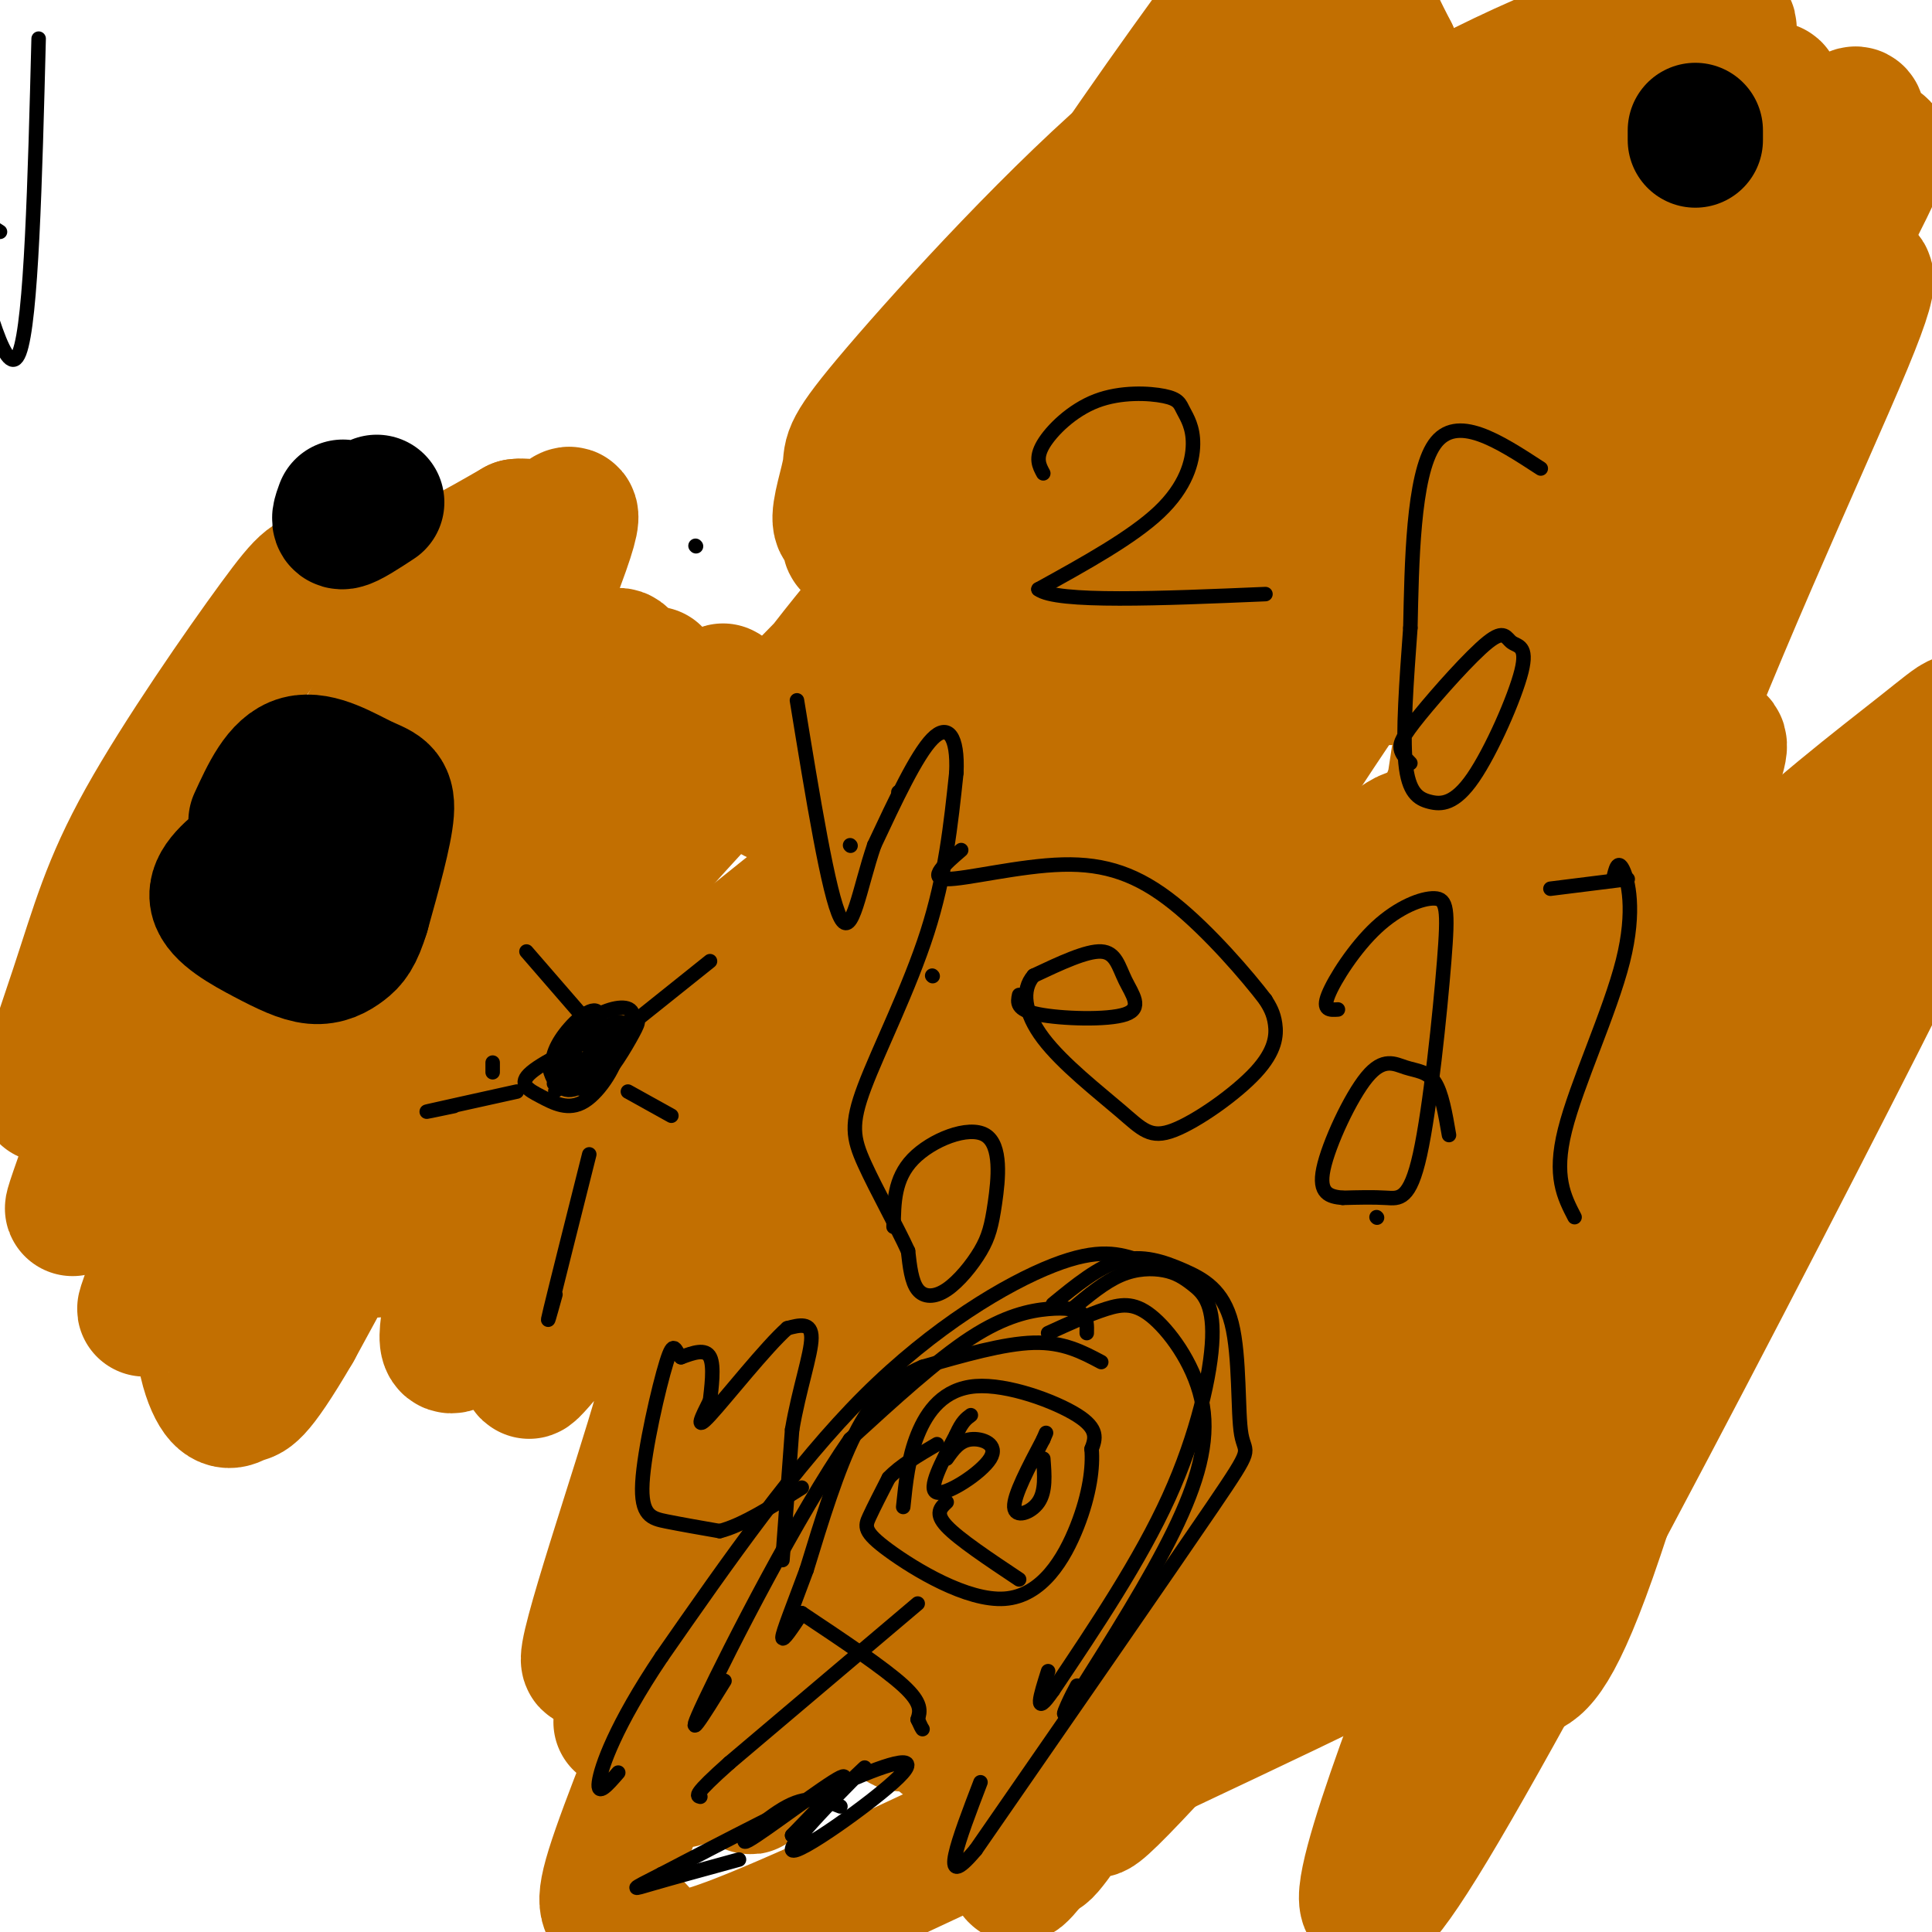 <svg viewBox='0 0 400 400' version='1.1' xmlns='http://www.w3.org/2000/svg' xmlns:xlink='http://www.w3.org/1999/xlink'><g fill='none' stroke='#C26F01' stroke-width='6' stroke-linecap='round' stroke-linejoin='round'><path d='M272,228c-5.133,3.152 -10.267,6.304 -15,11c-4.733,4.696 -9.067,10.935 -3,7c6.067,-3.935 22.535,-18.043 24,-20c1.465,-1.957 -12.073,8.239 -30,26c-17.927,17.761 -40.243,43.088 -34,39c6.243,-4.088 41.044,-37.591 58,-53c16.956,-15.409 16.065,-12.726 23,-15c6.935,-2.274 21.696,-9.507 25,-9c3.304,0.507 -4.848,8.753 -13,17'/><path d='M307,231c-18.750,19.970 -59.126,61.394 -74,75c-14.874,13.606 -4.247,-0.608 7,-14c11.247,-13.392 23.113,-25.964 38,-37c14.887,-11.036 32.796,-20.538 40,-23c7.204,-2.462 3.703,2.116 9,-2c5.297,-4.116 19.390,-16.928 0,5c-19.390,21.928 -72.265,78.594 -89,94c-16.735,15.406 2.669,-10.448 12,-25c9.331,-14.552 8.589,-17.803 28,-31c19.411,-13.197 58.975,-36.342 68,-39c9.025,-2.658 -12.487,15.171 -34,33'/><path d='M312,267c-7.460,5.978 -9.111,4.422 -25,25c-15.889,20.578 -46.016,63.291 -53,71c-6.984,7.709 9.174,-19.584 19,-35c9.826,-15.416 13.318,-18.955 22,-27c8.682,-8.045 22.553,-20.595 40,-34c17.447,-13.405 38.470,-27.665 17,-6c-21.470,21.665 -85.434,79.256 -101,93c-15.566,13.744 17.267,-16.359 37,-32c19.733,-15.641 26.367,-16.821 33,-18'/><path d='M301,304c-16.726,14.979 -75.040,61.427 -81,69c-5.960,7.573 40.434,-23.730 55,-34c14.566,-10.270 -2.695,0.494 -10,6c-7.305,5.506 -4.652,5.753 -2,6'/></g>
<g fill='none' stroke='#C26F01' stroke-width='28' stroke-linecap='round' stroke-linejoin='round'><path d='M258,303c7.806,-15.117 15.611,-30.234 4,-9c-11.611,21.234 -42.639,78.818 -46,88c-3.361,9.182 20.946,-30.038 34,-49c13.054,-18.962 14.856,-17.665 22,-22c7.144,-4.335 19.632,-14.301 27,-20c7.368,-5.699 9.618,-7.132 -6,11c-15.618,18.132 -49.104,55.829 -61,68c-11.896,12.171 -2.203,-1.185 7,-14c9.203,-12.815 17.915,-25.090 31,-37c13.085,-11.910 30.542,-23.455 48,-35'/><path d='M318,284c-3.097,1.896 -34.840,24.135 -60,49c-25.160,24.865 -43.737,52.357 -47,55c-3.263,2.643 8.787,-19.564 19,-34c10.213,-14.436 18.588,-21.102 24,-27c5.412,-5.898 7.859,-11.028 31,-25c23.141,-13.972 66.975,-36.784 50,-25c-16.975,11.784 -94.758,58.166 -124,75c-29.242,16.834 -9.941,4.120 -3,-3c6.941,-7.120 1.523,-8.648 7,-17c5.477,-8.352 21.851,-23.529 28,-30c6.149,-6.471 2.075,-4.235 -2,-2'/><path d='M241,300c-4.866,1.928 -16.030,7.748 -27,14c-10.970,6.252 -21.747,12.936 -35,27c-13.253,14.064 -28.983,35.509 -22,27c6.983,-8.509 36.678,-46.971 47,-62c10.322,-15.029 1.272,-6.626 -9,1c-10.272,7.626 -21.766,14.476 -33,29c-11.234,14.524 -22.210,36.721 -21,32c1.210,-4.721 14.605,-36.361 28,-68'/><path d='M169,300c6.327,-16.653 8.145,-24.287 9,-28c0.855,-3.713 0.749,-3.506 -3,-3c-3.749,0.506 -11.140,1.312 -23,20c-11.860,18.688 -28.188,55.259 -30,55c-1.812,-0.259 10.894,-37.346 15,-52c4.106,-14.654 -0.386,-6.874 12,-25c12.386,-18.126 41.650,-62.157 47,-75c5.350,-12.843 -13.213,5.504 -33,28c-19.787,22.496 -40.796,49.142 -49,59c-8.204,9.858 -3.602,2.929 1,-4'/><path d='M115,275c3.154,-7.070 10.540,-22.744 22,-40c11.460,-17.256 26.993,-36.095 28,-39c1.007,-2.905 -12.514,10.125 -28,29c-15.486,18.875 -32.939,43.596 -40,51c-7.061,7.404 -3.732,-2.508 -3,-10c0.732,-7.492 -1.134,-12.565 11,-39c12.134,-26.435 38.267,-74.233 42,-82c3.733,-7.767 -14.933,24.495 -27,49c-12.067,24.505 -17.533,41.252 -23,58'/><path d='M97,252c-4.651,11.996 -4.780,12.988 -2,4c2.780,-8.988 8.468,-27.954 13,-41c4.532,-13.046 7.907,-20.171 19,-38c11.093,-17.829 29.904,-46.361 20,-28c-9.904,18.361 -48.521,83.616 -63,103c-14.479,19.384 -4.819,-7.103 1,-22c5.819,-14.897 7.797,-18.203 12,-25c4.203,-6.797 10.629,-17.085 5,-6c-5.629,11.085 -23.315,43.542 -41,76'/><path d='M61,275c-8.619,14.741 -9.666,13.592 -11,14c-1.334,0.408 -2.953,2.371 -5,-1c-2.047,-3.371 -4.521,-12.077 -2,-23c2.521,-10.923 10.037,-24.062 11,-30c0.963,-5.938 -4.625,-4.676 -11,6c-6.375,10.676 -13.536,30.764 -13,30c0.536,-0.764 8.768,-22.382 17,-44'/><path d='M47,227c5.622,-14.408 11.177,-28.429 8,-30c-3.177,-1.571 -15.086,9.308 -25,25c-9.914,15.692 -17.833,36.198 -14,25c3.833,-11.198 19.416,-54.099 35,-97'/><path d='M51,150c-2.968,1.358 -27.888,53.251 -37,70c-9.112,16.749 -2.417,-1.648 2,-15c4.417,-13.352 6.557,-21.661 14,-35c7.443,-13.339 20.191,-31.709 27,-41c6.809,-9.291 7.679,-9.501 11,-9c3.321,0.501 9.092,1.715 16,0c6.908,-1.715 14.954,-6.357 23,-11'/><path d='M107,109c4.542,-0.657 4.398,3.201 7,1c2.602,-2.201 7.950,-10.460 0,10c-7.950,20.460 -29.198,69.638 -37,86c-7.802,16.362 -2.157,-0.091 5,-14c7.157,-13.909 15.826,-25.275 21,-32c5.174,-6.725 6.855,-8.811 12,-14c5.145,-5.189 13.756,-13.483 14,-9c0.244,4.483 -7.878,21.741 -16,39'/><path d='M113,176c-9.021,20.363 -23.573,51.769 -26,53c-2.427,1.231 7.272,-27.715 22,-53c14.728,-25.285 34.485,-46.911 23,-31c-11.485,15.911 -54.213,69.358 -70,87c-15.787,17.642 -4.635,-0.519 0,-11c4.635,-10.481 2.753,-13.280 8,-23c5.247,-9.720 17.624,-26.360 30,-43'/><path d='M100,155c8.711,-10.754 15.490,-16.140 16,-17c0.510,-0.860 -5.247,2.807 -9,2c-3.753,-0.807 -5.501,-6.088 -8,-7c-2.499,-0.912 -5.750,2.544 -9,6'/><path d='M90,139c-2.317,-0.864 -3.611,-6.026 -12,8c-8.389,14.026 -23.874,47.238 -18,43c5.874,-4.238 33.107,-45.925 42,-60c8.893,-14.075 -0.553,-0.537 -10,13'/><path d='M92,143c-13.761,18.904 -43.163,59.663 -45,71c-1.837,11.337 23.891,-6.748 42,-12c18.109,-5.252 28.599,2.331 43,10c14.401,7.669 32.712,15.425 51,29c18.288,13.575 36.551,32.969 50,44c13.449,11.031 22.082,13.701 24,16c1.918,2.299 -2.881,4.228 -6,4c-3.119,-0.228 -4.560,-2.614 -6,-5'/><path d='M245,300c-0.816,-5.650 0.143,-17.275 17,-44c16.857,-26.725 49.613,-68.549 56,-81c6.387,-12.451 -13.593,4.471 -30,17c-16.407,12.529 -29.239,20.663 -52,47c-22.761,26.337 -55.449,70.876 -61,76c-5.551,5.124 16.035,-29.167 34,-54c17.965,-24.833 32.307,-40.209 51,-59c18.693,-18.791 41.735,-40.996 29,-21c-12.735,19.996 -61.249,82.195 -83,112c-21.751,29.805 -16.741,27.217 -17,31c-0.259,3.783 -5.788,13.938 -8,20c-2.212,6.062 -1.106,8.031 0,10'/><path d='M181,354c2.112,1.315 7.393,-0.396 7,1c-0.393,1.396 -6.458,5.899 12,-7c18.458,-12.899 61.441,-43.201 82,-57c20.559,-13.799 18.696,-11.095 25,-12c6.304,-0.905 20.775,-5.419 22,-2c1.225,3.419 -10.794,14.771 -14,19c-3.206,4.229 2.403,1.337 -17,14c-19.403,12.663 -63.818,40.882 -70,47c-6.182,6.118 25.869,-9.865 40,-16c14.131,-6.135 10.343,-2.421 15,-3c4.657,-0.579 17.759,-5.451 1,3c-16.759,8.451 -63.380,30.226 -110,52'/><path d='M174,393c-23.493,10.634 -27.224,11.220 -30,12c-2.776,0.780 -4.597,1.754 -7,0c-2.403,-1.754 -5.386,-6.237 -8,-8c-2.614,-1.763 -4.857,-0.806 -2,-10c2.857,-9.194 10.814,-28.540 15,-39c4.186,-10.460 4.600,-12.034 16,-24c11.400,-11.966 33.786,-34.325 44,-45c10.214,-10.675 8.258,-9.665 23,-17c14.742,-7.335 46.183,-23.016 46,-21c-0.183,2.016 -31.991,21.727 -63,46c-31.009,24.273 -61.221,53.106 -73,64c-11.779,10.894 -5.126,3.848 2,-5c7.126,-8.848 14.726,-19.497 28,-35c13.274,-15.503 32.221,-35.858 53,-55c20.779,-19.142 43.389,-37.071 66,-55'/><path d='M284,201c29.772,-23.020 71.202,-53.069 43,-32c-28.202,21.069 -126.034,93.258 -163,120c-36.966,26.742 -13.064,8.039 -2,-7c11.064,-15.039 9.289,-26.413 17,-44c7.711,-17.587 24.908,-41.388 43,-63c18.092,-21.612 37.081,-41.037 53,-55c15.919,-13.963 28.770,-22.465 34,-25c5.230,-2.535 2.841,0.898 3,2c0.159,1.102 2.867,-0.127 -9,11c-11.867,11.127 -38.310,34.611 -63,63c-24.690,28.389 -47.626,61.683 -54,66c-6.374,4.317 3.813,-20.341 14,-45'/><path d='M200,192c4.707,-13.006 9.475,-23.021 16,-34c6.525,-10.979 14.809,-22.922 22,-33c7.191,-10.078 13.291,-18.290 20,-25c6.709,-6.710 14.029,-11.918 20,-17c5.971,-5.082 10.595,-10.037 -2,8c-12.595,18.037 -42.409,59.064 -63,92c-20.591,32.936 -31.958,57.779 -38,66c-6.042,8.221 -6.760,-0.179 0,-19c6.760,-18.821 20.999,-48.062 29,-64c8.001,-15.938 9.766,-18.575 22,-32c12.234,-13.425 34.939,-37.640 42,-43c7.061,-5.360 -1.522,8.134 -32,36c-30.478,27.866 -82.851,70.105 -109,90c-26.149,19.895 -26.075,17.448 -26,15'/><path d='M101,232c-4.387,1.508 -2.355,-2.221 0,-8c2.355,-5.779 5.031,-13.609 23,-35c17.969,-21.391 51.230,-56.343 77,-80c25.770,-23.657 44.049,-36.018 59,-45c14.951,-8.982 26.575,-14.583 35,-16c8.425,-1.417 13.653,1.351 14,5c0.347,3.649 -4.185,8.181 -2,8c2.185,-0.181 11.087,-5.073 -12,12c-23.087,17.073 -78.164,56.111 -106,75c-27.836,18.889 -28.431,17.630 -29,16c-0.569,-1.630 -1.112,-3.631 -1,-6c0.112,-2.369 0.879,-5.108 9,-16c8.121,-10.892 23.595,-29.939 45,-50c21.405,-20.061 48.741,-41.135 64,-53c15.259,-11.865 18.441,-14.521 27,-19c8.559,-4.479 22.497,-10.783 28,-12c5.503,-1.217 2.572,2.652 -1,7c-3.572,4.348 -7.786,9.174 -12,14'/><path d='M319,29c-18.293,15.656 -58.024,47.795 -77,63c-18.976,15.205 -17.196,13.477 -22,15c-4.804,1.523 -16.192,6.296 -21,4c-4.808,-2.296 -3.037,-11.661 1,-21c4.037,-9.339 10.338,-18.652 15,-26c4.662,-7.348 7.683,-12.730 16,-21c8.317,-8.270 21.929,-19.428 29,-25c7.071,-5.572 7.600,-5.560 7,-2c-0.600,3.560 -2.330,10.667 -19,29c-16.670,18.333 -48.279,47.891 -62,60c-13.721,12.109 -9.553,6.767 -9,5c0.553,-1.767 -2.507,0.040 -3,-2c-0.493,-2.040 1.582,-7.927 2,-11c0.418,-3.073 -0.822,-3.332 10,-16c10.822,-12.668 33.705,-37.746 52,-53c18.295,-15.254 32.003,-20.684 39,-23c6.997,-2.316 7.285,-1.519 8,0c0.715,1.519 1.858,3.759 3,6'/><path d='M288,11c-2.381,6.125 -9.832,18.436 -11,22c-1.168,3.564 3.947,-1.621 -12,13c-15.947,14.621 -52.957,49.049 -67,61c-14.043,11.951 -5.118,1.427 -1,-7c4.118,-8.427 3.428,-14.757 13,-32c9.572,-17.243 29.405,-45.401 40,-60c10.595,-14.599 11.952,-15.641 2,-2c-9.952,13.641 -31.214,41.966 -48,72c-16.786,30.034 -29.096,61.778 -23,55c6.096,-6.778 30.599,-52.080 46,-77c15.401,-24.920 21.701,-29.460 28,-34'/><path d='M255,22c-2.984,8.875 -24.443,48.061 -35,70c-10.557,21.939 -10.213,26.630 -12,37c-1.787,10.370 -5.706,26.420 -7,41c-1.294,14.580 0.038,27.689 2,38c1.962,10.311 4.553,17.822 7,21c2.447,3.178 4.751,2.022 6,3c1.249,0.978 1.444,4.090 13,-13c11.556,-17.090 34.474,-54.382 50,-77c15.526,-22.618 23.659,-30.562 34,-40c10.341,-9.438 22.890,-20.369 33,-28c10.110,-7.631 17.781,-11.963 23,-13c5.219,-1.037 7.988,1.221 12,-1c4.012,-2.221 9.268,-8.922 1,11c-8.268,19.922 -30.061,66.465 -42,101c-11.939,34.535 -14.025,57.061 -19,77c-4.975,19.939 -12.839,37.291 -16,42c-3.161,4.709 -1.617,-3.226 2,-13c3.617,-9.774 9.309,-21.387 15,-33'/><path d='M322,245c9.256,-15.504 24.896,-37.765 35,-50c10.104,-12.235 14.671,-14.445 20,-18c5.329,-3.555 11.421,-8.456 14,-7c2.579,1.456 1.647,9.270 9,0c7.353,-9.270 22.993,-35.623 1,9c-21.993,44.623 -81.618,160.221 -105,199c-23.382,38.779 -10.521,0.737 1,-29c11.521,-29.737 21.702,-51.169 29,-65c7.298,-13.831 11.712,-20.061 23,-32c11.288,-11.939 29.450,-29.589 31,-32c1.550,-2.411 -13.512,10.416 -26,22c-12.488,11.584 -22.401,21.927 -35,40c-12.599,18.073 -27.886,43.878 -34,52c-6.114,8.122 -3.057,-1.439 0,-11'/><path d='M285,323c0.303,-5.944 1.061,-15.303 15,-47c13.939,-31.697 41.059,-85.731 51,-108c9.941,-22.269 2.702,-12.772 -2,-10c-4.702,2.772 -6.869,-1.179 -11,-2c-4.131,-0.821 -10.226,1.489 -16,5c-5.774,3.511 -11.225,8.222 -17,14c-5.775,5.778 -11.872,12.623 -17,21c-5.128,8.377 -9.286,18.288 -12,28c-2.714,9.712 -3.985,19.227 -4,25c-0.015,5.773 1.225,7.806 3,8c1.775,0.194 4.086,-1.450 6,-13c1.914,-11.550 3.430,-33.007 15,-67c11.570,-33.993 33.194,-80.524 37,-92c3.806,-11.476 -10.206,12.103 -19,34c-8.794,21.897 -12.370,42.114 -13,45c-0.630,2.886 1.685,-11.557 4,-26'/><path d='M305,138c0.923,-6.953 1.231,-11.335 5,-25c3.769,-13.665 11.001,-36.612 22,-59c10.999,-22.388 25.766,-44.217 26,-48c0.234,-3.783 -14.063,10.479 -25,25c-10.937,14.521 -18.513,29.300 -24,39c-5.487,9.700 -8.883,14.322 -12,24c-3.117,9.678 -5.953,24.412 -8,35c-2.047,10.588 -3.306,17.031 3,4c6.306,-13.031 20.175,-45.535 29,-63c8.825,-17.465 12.606,-19.889 17,-25c4.394,-5.111 9.400,-12.908 14,-17c4.600,-4.092 8.793,-4.481 12,-7c3.207,-2.519 5.427,-7.170 0,10c-5.427,17.170 -18.499,56.161 -25,85c-6.501,28.839 -6.429,47.525 -5,51c1.429,3.475 4.214,-8.263 7,-20'/><path d='M341,147c11.259,-29.742 35.906,-94.098 42,-115c6.094,-20.902 -6.367,1.651 -17,20c-10.633,18.349 -19.440,32.495 -27,54c-7.560,21.505 -13.874,50.369 -12,47c1.874,-3.369 11.935,-38.970 28,-71c16.065,-32.030 38.133,-60.489 34,-49c-4.133,11.489 -34.469,62.925 -51,102c-16.531,39.075 -19.258,65.789 -23,97c-3.742,31.211 -8.498,66.917 -10,80c-1.502,13.083 0.249,3.541 2,-6'/><path d='M307,306c2.849,-10.364 8.971,-33.273 15,-50c6.029,-16.727 11.966,-27.272 18,-38c6.034,-10.728 12.166,-21.641 23,-33c10.834,-11.359 26.370,-23.166 35,-30c8.630,-6.834 10.354,-8.695 3,2c-7.354,10.695 -23.785,33.947 -38,67c-14.215,33.053 -26.212,75.907 -34,98c-7.788,22.093 -11.367,23.425 -14,24c-2.633,0.575 -4.321,0.393 -6,0c-1.679,-0.393 -3.350,-0.996 -6,-8c-2.650,-7.004 -6.281,-20.409 -8,-36c-1.719,-15.591 -1.527,-33.367 2,-53c3.527,-19.633 10.390,-41.123 12,-50c1.610,-8.877 -2.032,-5.142 -7,5c-4.968,10.142 -11.261,26.692 -15,38c-3.739,11.308 -4.926,17.374 -5,29c-0.074,11.626 0.963,28.813 2,46'/><path d='M284,317c1.163,8.565 3.071,6.979 5,6c1.929,-0.979 3.878,-1.349 6,-7c2.122,-5.651 4.415,-16.583 18,-40c13.585,-23.417 38.462,-59.320 48,-74c9.538,-14.680 3.738,-8.138 0,-6c-3.738,2.138 -5.414,-0.128 -9,1c-3.586,1.128 -9.081,5.650 -15,10c-5.919,4.350 -12.263,8.529 -19,15c-6.737,6.471 -13.869,15.236 -21,24'/></g>
<g fill='none' stroke='#000000' stroke-width='28' stroke-linecap='round' stroke-linejoin='round'><path d='M71,105c-0.583,1.583 -1.167,3.167 0,3c1.167,-0.167 4.083,-2.083 7,-4'/><path d='M53,170c2.512,-5.470 5.024,-10.940 9,-12c3.976,-1.060 9.417,2.292 13,4c3.583,1.708 5.310,1.774 5,6c-0.310,4.226 -2.655,12.613 -5,21'/><path d='M75,189c-1.429,4.674 -2.502,5.860 -4,7c-1.498,1.140 -3.422,2.233 -6,2c-2.578,-0.233 -5.809,-1.794 -10,-4c-4.191,-2.206 -9.340,-5.059 -10,-8c-0.660,-2.941 3.170,-5.971 7,-9'/><path d='M351,29c0.000,0.000 0.000,-2.000 0,-2'/></g>
<g fill='none' stroke='#000000' stroke-width='3' stroke-linecap='round' stroke-linejoin='round'><path d='M102,222c0.000,0.000 0.000,-2.000 0,-2'/><path d='M122,217c0.000,0.000 4.000,-3.000 4,-3'/><path d='M122,220c-4.250,2.667 -8.500,5.333 -7,4c1.500,-1.333 8.750,-6.667 16,-12'/><path d='M131,212c-1.111,1.244 -11.889,10.356 -15,13c-3.111,2.644 1.444,-1.178 6,-5'/><path d='M122,220c0.958,-1.867 0.353,-4.033 2,-6c1.647,-1.967 5.544,-3.733 5,-1c-0.544,2.733 -5.531,9.967 -9,12c-3.469,2.033 -5.420,-1.133 -6,-3c-0.580,-1.867 0.210,-2.433 1,-3'/><path d='M115,219c1.295,-1.599 4.032,-4.096 7,-5c2.968,-0.904 6.168,-0.215 6,3c-0.168,3.215 -3.705,8.954 -7,11c-3.295,2.046 -6.349,0.397 -9,-1c-2.651,-1.397 -4.900,-2.542 -2,-5c2.900,-2.458 10.950,-6.229 19,-10'/><path d='M129,212c3.730,-1.678 3.554,-0.873 2,2c-1.554,2.873 -4.485,7.813 -7,10c-2.515,2.187 -4.613,1.622 -6,0c-1.387,-1.622 -2.062,-4.301 -1,-7c1.062,-2.699 3.863,-5.419 7,-7c3.137,-1.581 6.611,-2.023 7,0c0.389,2.023 -2.305,6.512 -5,11'/><path d='M126,221c-1.256,2.405 -1.895,2.917 -4,3c-2.105,0.083 -5.677,-0.262 -7,-2c-1.323,-1.738 -0.396,-4.868 2,-8c2.396,-3.132 6.260,-6.266 7,-4c0.740,2.266 -1.646,9.933 -3,12c-1.354,2.067 -1.677,-1.467 -2,-5'/><path d='M119,217c0.400,-2.600 2.400,-6.600 3,-7c0.600,-0.400 -0.200,2.800 -1,6'/><path d='M130,226c0.000,0.000 9.000,5.000 9,5'/><path d='M132,211c0.000,0.000 15.000,-12.000 15,-12'/><path d='M122,212c0.000,0.000 -13.000,-15.000 -13,-15'/><path d='M107,226c-7.917,1.750 -15.833,3.500 -18,4c-2.167,0.500 1.417,-0.250 5,-1'/><path d='M122,239c-3.417,13.583 -6.833,27.167 -8,32c-1.167,4.833 -0.083,0.917 1,-3'/><path d='M174,374c-3.119,-1.250 -6.238,-2.500 -11,0c-4.762,2.500 -11.167,8.750 -8,7c3.167,-1.750 15.905,-11.500 19,-13c3.095,-1.500 -3.452,5.250 -10,12'/><path d='M164,380c3.132,-2.578 15.964,-15.022 15,-14c-0.964,1.022 -15.722,15.511 -15,17c0.722,1.489 16.925,-10.022 22,-15c5.075,-4.978 -0.979,-3.422 -11,1c-10.021,4.422 -24.011,11.711 -38,19'/><path d='M137,388c-7.156,3.622 -6.044,3.178 -2,2c4.044,-1.178 11.022,-3.089 18,-5'/><path d='M285,252c0.000,0.000 0.100,0.100 0.1,0.1'/><path d='M193,202c0.000,0.000 0.100,0.100 0.1,0.1'/><path d='M176,175c0.000,0.000 0.100,0.100 0.1,0.1'/><path d='M186,164c0.000,0.000 0.100,0.100 0.1,0.1'/><path d='M144,113c0.000,0.000 0.100,0.100 0.1,0.1'/><path d='M8,8c-0.750,29.250 -1.500,58.500 -4,65c-2.500,6.500 -6.750,-9.750 -11,-26'/><path d='M-7,47c-3.889,-6.222 -8.111,-8.778 -7,-8c1.111,0.778 7.556,4.889 14,9'/><path d='M185,254c0.065,-4.991 0.130,-9.982 4,-14c3.870,-4.018 11.546,-7.064 15,-5c3.454,2.064 2.688,9.238 2,14c-0.688,4.762 -1.298,7.111 -3,10c-1.702,2.889 -4.497,6.316 -7,8c-2.503,1.684 -4.715,1.624 -6,0c-1.285,-1.624 -1.642,-4.812 -2,-8'/><path d='M188,259c-2.159,-4.750 -6.558,-12.624 -9,-18c-2.442,-5.376 -2.927,-8.255 0,-16c2.927,-7.745 9.265,-20.356 13,-32c3.735,-11.644 4.868,-22.322 6,-33'/><path d='M198,160c0.356,-7.667 -1.756,-10.333 -5,-7c-3.244,3.333 -7.622,12.667 -12,22'/><path d='M181,175c-3.022,8.756 -4.578,19.644 -7,15c-2.422,-4.644 -5.711,-24.822 -9,-45'/><path d='M211,206c-0.330,1.534 -0.660,3.069 4,4c4.660,0.931 14.311,1.260 18,0c3.689,-1.260 1.416,-4.108 0,-7c-1.416,-2.892 -1.976,-5.826 -5,-6c-3.024,-0.174 -8.512,2.413 -14,5'/><path d='M214,202c-2.574,2.915 -2.009,7.701 2,13c4.009,5.299 11.461,11.111 16,15c4.539,3.889 6.165,5.857 11,4c4.835,-1.857 12.879,-7.538 17,-12c4.121,-4.462 4.320,-7.703 4,-10c-0.320,-2.297 -1.160,-3.648 -2,-5'/><path d='M262,207c-3.611,-4.751 -11.638,-14.129 -19,-20c-7.362,-5.871 -14.059,-8.234 -23,-8c-8.941,0.234 -20.126,3.067 -24,3c-3.874,-0.067 -0.437,-3.033 3,-6'/><path d='M277,209c-1.638,0.112 -3.276,0.223 -2,-3c1.276,-3.223 5.465,-9.782 10,-14c4.535,-4.218 9.417,-6.097 12,-6c2.583,0.097 2.868,2.170 2,13c-0.868,10.830 -2.887,30.416 -5,40c-2.113,9.584 -4.318,9.167 -7,9c-2.682,-0.167 -5.841,-0.083 -9,0'/><path d='M278,248c-2.738,-0.242 -5.082,-0.847 -4,-6c1.082,-5.153 5.589,-14.856 9,-19c3.411,-4.144 5.726,-2.731 8,-2c2.274,0.731 4.507,0.780 6,3c1.493,2.220 2.247,6.610 3,11'/><path d='M334,182c0.476,-2.060 0.952,-4.119 2,-2c1.048,2.119 2.667,8.417 0,19c-2.667,10.583 -9.619,25.452 -12,35c-2.381,9.548 -0.190,13.774 2,18'/><path d='M337,182c0.000,0.000 -16.000,2.000 -16,2'/><path d='M162,323c0.000,0.000 2.000,-27.000 2,-27'/><path d='M164,296c1.422,-8.333 3.978,-15.667 4,-19c0.022,-3.333 -2.489,-2.667 -5,-2'/><path d='M163,275c-4.333,3.822 -12.667,14.378 -16,18c-3.333,3.622 -1.667,0.311 0,-3'/><path d='M147,290c0.267,-2.467 0.933,-7.133 0,-9c-0.933,-1.867 -3.467,-0.933 -6,0'/><path d='M141,281c-1.260,-1.167 -1.410,-4.086 -3,1c-1.590,5.086 -4.620,18.177 -5,25c-0.380,6.823 1.892,7.378 5,8c3.108,0.622 7.054,1.311 11,2'/><path d='M149,317c4.667,-1.167 10.833,-5.083 17,-9'/><path d='M187,312c0.518,-5.071 1.036,-10.143 3,-15c1.964,-4.857 5.375,-9.500 12,-10c6.625,-0.500 16.464,3.143 21,6c4.536,2.857 3.768,4.929 3,7'/><path d='M226,300c0.326,3.657 -0.360,9.300 -3,16c-2.640,6.700 -7.233,14.456 -15,15c-7.767,0.544 -18.706,-6.123 -24,-10c-5.294,-3.877 -4.941,-4.965 -4,-7c0.941,-2.035 2.471,-5.018 4,-8'/><path d='M184,306c2.333,-2.500 6.167,-4.750 10,-7'/><path d='M228,282c-3.917,-2.083 -7.833,-4.167 -14,-4c-6.167,0.167 -14.583,2.583 -23,5'/><path d='M191,283c-6.244,2.644 -10.356,6.756 -14,14c-3.644,7.244 -6.822,17.622 -10,28'/><path d='M167,325c-2.844,7.689 -4.956,12.911 -5,14c-0.044,1.089 1.978,-1.956 4,-5'/><path d='M225,276c0.042,-1.524 0.083,-3.048 -1,-4c-1.083,-0.952 -3.292,-1.333 -7,-1c-3.708,0.333 -8.917,1.381 -16,6c-7.083,4.619 -16.042,12.810 -25,21'/><path d='M176,298c-10.733,15.444 -25.067,43.556 -30,54c-4.933,10.444 -0.467,3.222 4,-4'/><path d='M217,276c4.258,-1.947 8.517,-3.895 12,-5c3.483,-1.105 6.191,-1.368 10,2c3.809,3.368 8.718,10.368 10,18c1.282,7.632 -1.062,15.895 -6,26c-4.938,10.105 -12.469,22.053 -20,34'/><path d='M223,351c-3.644,5.911 -2.756,3.689 -2,2c0.756,-1.689 1.378,-2.844 2,-4'/><path d='M222,271c3.348,-2.790 6.696,-5.580 10,-7c3.304,-1.420 6.565,-1.469 9,-1c2.435,0.469 4.044,1.456 6,3c1.956,1.544 4.257,3.647 4,11c-0.257,7.353 -3.074,19.958 -9,33c-5.926,13.042 -14.963,26.521 -24,40'/><path d='M218,350c-4.167,6.000 -2.583,1.000 -1,-4'/><path d='M218,270c4.740,-3.882 9.480,-7.763 14,-9c4.520,-1.237 8.819,0.171 13,2c4.181,1.829 8.244,4.078 10,11c1.756,6.922 1.203,18.518 2,23c0.797,4.482 2.942,1.852 -6,15c-8.942,13.148 -28.971,42.074 -49,71'/><path d='M202,383c-8.000,9.500 -3.500,-2.250 1,-14'/><path d='M236,261c-4.200,-1.378 -8.400,-2.756 -18,1c-9.600,3.756 -24.600,12.644 -39,27c-14.400,14.356 -28.200,34.178 -42,54'/><path d='M137,343c-9.600,14.267 -12.600,22.933 -13,26c-0.400,3.067 1.800,0.533 4,-2'/><path d='M196,302c1.310,-1.863 2.619,-3.726 5,-4c2.381,-0.274 5.833,1.042 4,4c-1.833,2.958 -8.952,7.560 -11,7c-2.048,-0.560 0.976,-6.280 4,-12'/><path d='M198,297c1.167,-2.667 2.083,-3.333 3,-4'/><path d='M216,302c0.267,3.378 0.533,6.756 -1,9c-1.533,2.244 -4.867,3.356 -5,1c-0.133,-2.356 2.933,-8.178 6,-14'/><path d='M216,298c1.000,-2.333 0.500,-1.167 0,0'/><path d='M196,311c-1.250,1.167 -2.500,2.333 0,5c2.500,2.667 8.750,6.833 15,11'/><path d='M190,332c0.000,0.000 -39.000,33.000 -39,33'/><path d='M151,365c-7.500,6.667 -6.750,6.833 -6,7'/><path d='M166,334c8.500,5.667 17.000,11.333 21,15c4.000,3.667 3.500,5.333 3,7'/><path d='M190,356c0.667,1.500 0.833,1.750 1,2'/><path d='M216,98c-0.848,-1.562 -1.696,-3.125 0,-6c1.696,-2.875 5.936,-7.064 11,-9c5.064,-1.936 10.954,-1.621 14,-1c3.046,0.621 3.250,1.548 4,3c0.750,1.452 2.048,3.429 2,7c-0.048,3.571 -1.442,8.734 -7,14c-5.558,5.266 -15.279,10.633 -25,16'/><path d='M215,122c3.667,2.833 25.333,1.917 47,1'/><path d='M292,158c-0.905,-0.929 -1.810,-1.859 -2,-3c-0.190,-1.141 0.336,-2.495 4,-7c3.664,-4.505 10.467,-12.161 14,-15c3.533,-2.839 3.796,-0.861 5,0c1.204,0.861 3.347,0.604 2,6c-1.347,5.396 -6.186,16.446 -10,22c-3.814,5.554 -6.604,5.611 -9,5c-2.396,-0.611 -4.399,-1.889 -5,-8c-0.601,-6.111 0.199,-17.056 1,-28'/><path d='M292,130c0.289,-13.022 0.511,-31.578 5,-38c4.489,-6.422 13.244,-0.711 22,5'/></g>
</svg>